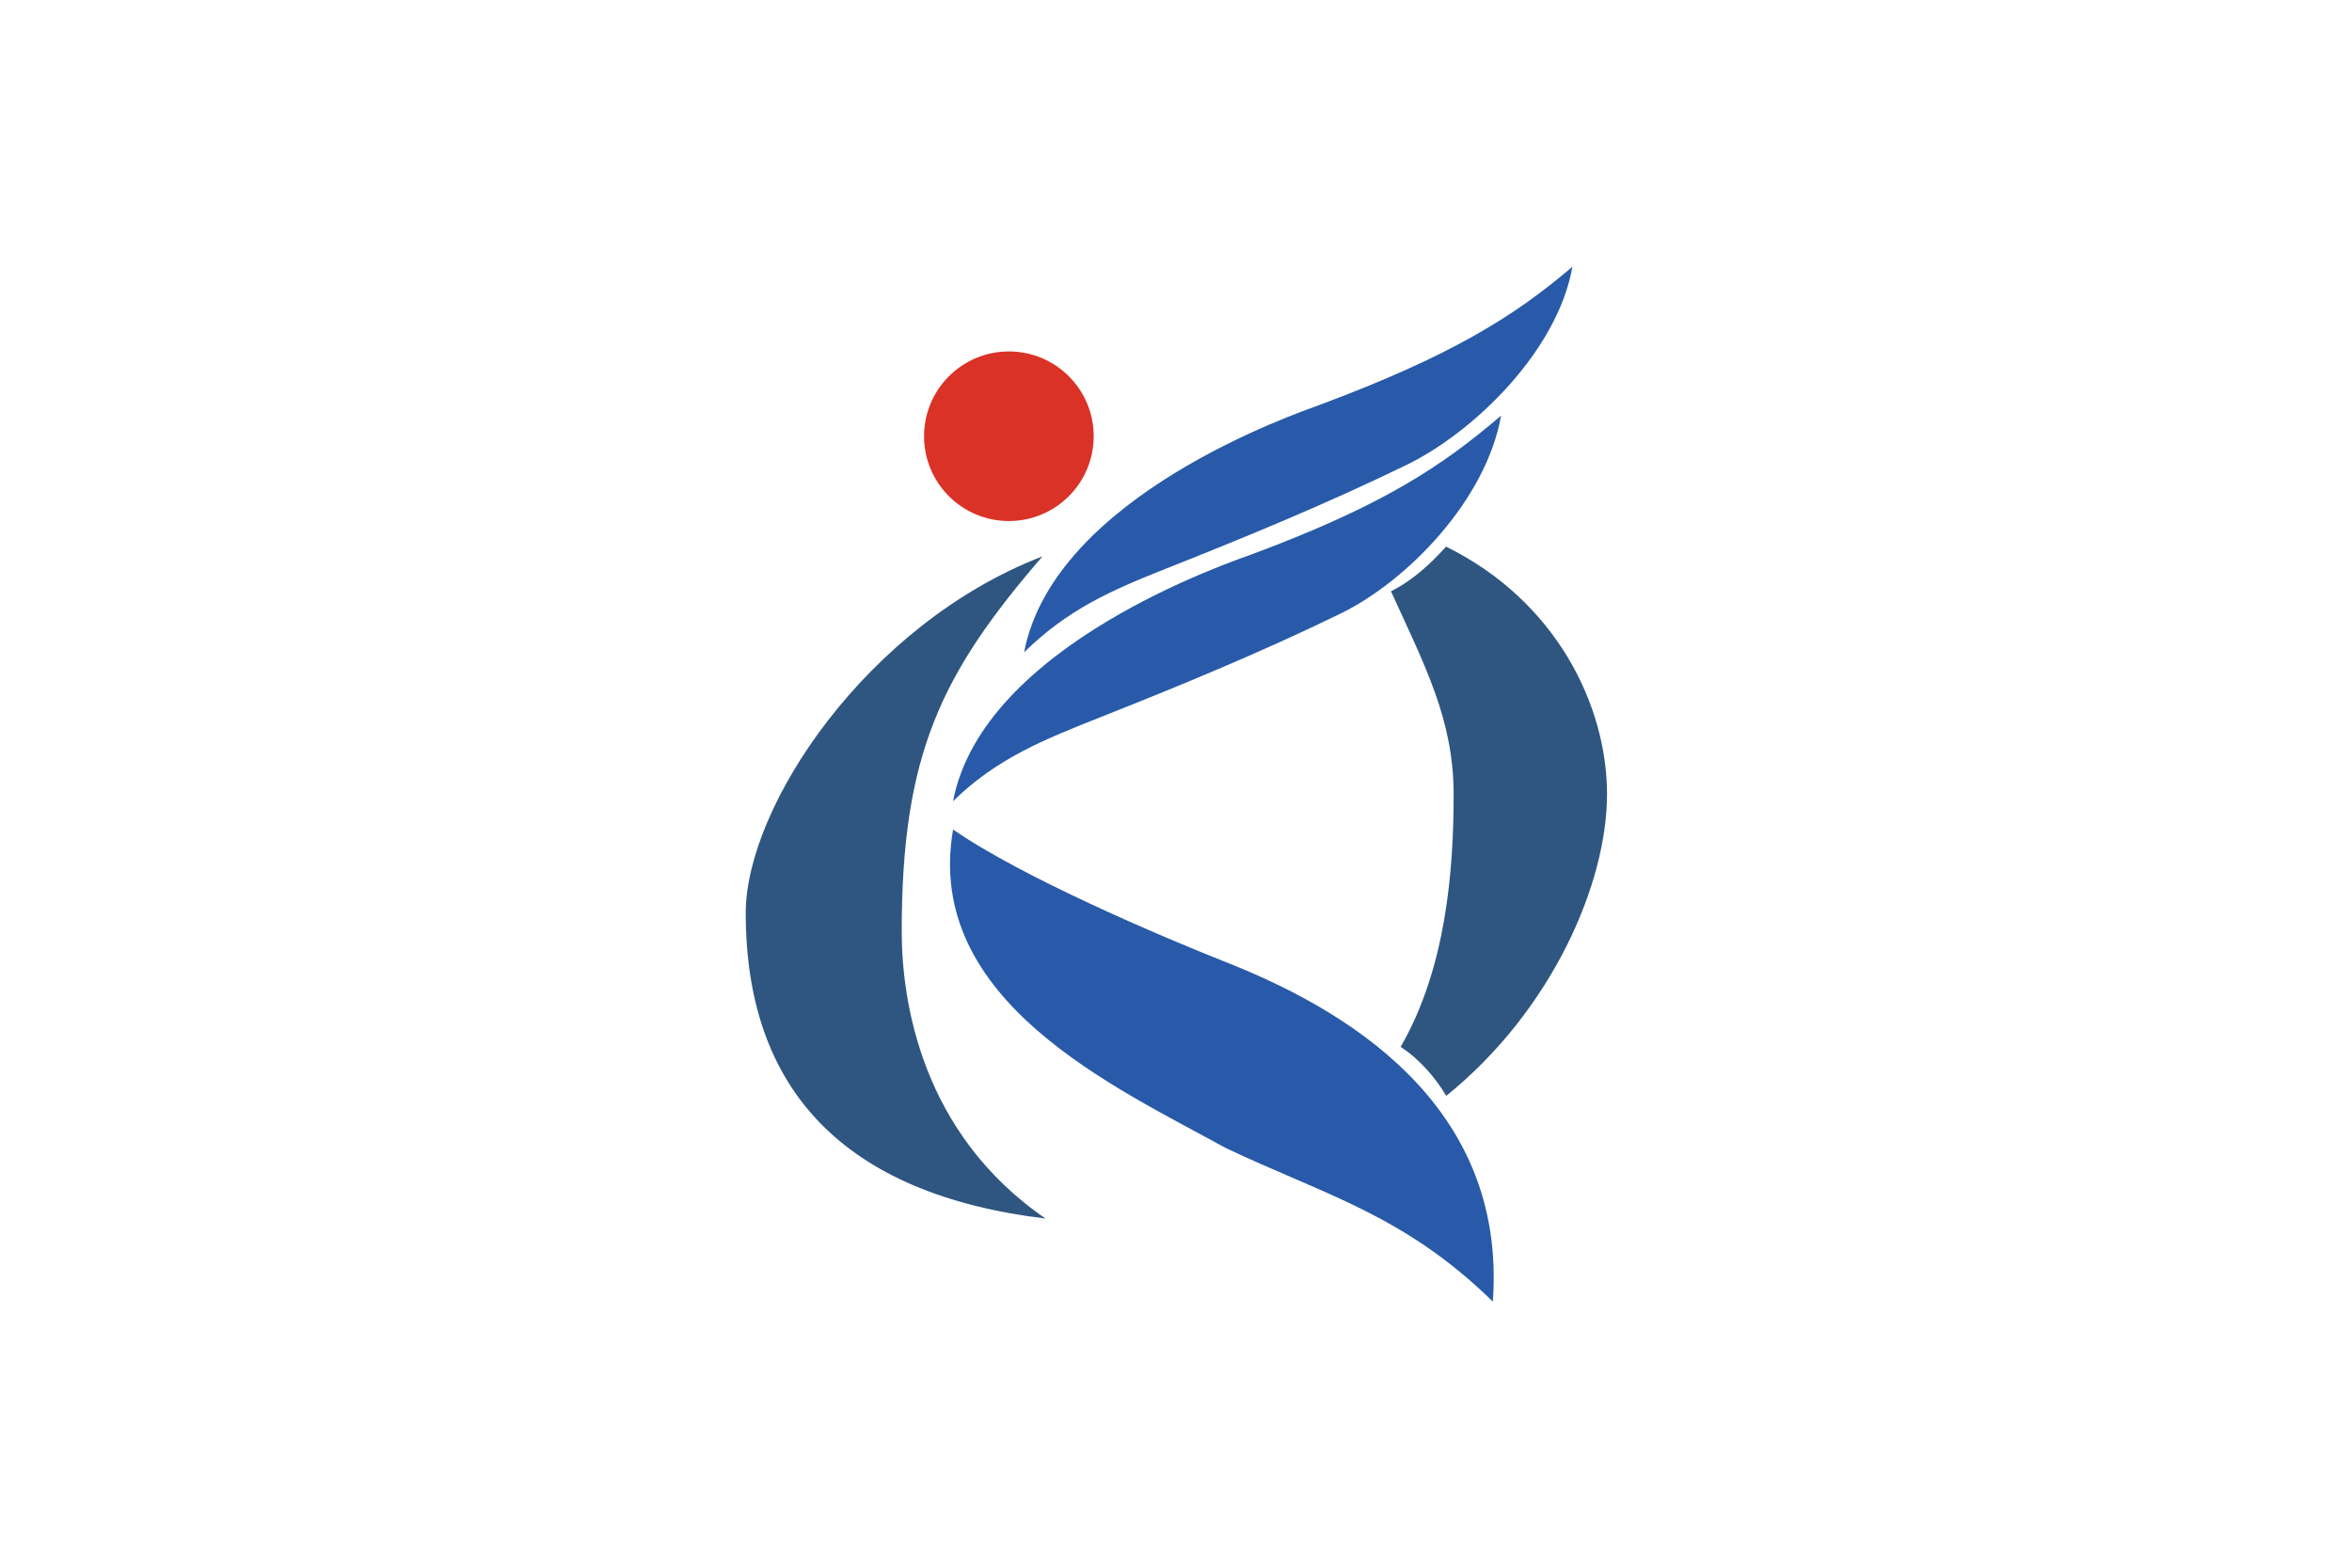 <svg width="900" height="600" xmlns="http://www.w3.org/2000/svg"><path fill="#fff" d="M0 0h900v600H0z"/><g transform="translate(-517.88 -496.45) scale(2.673)"><g stroke-width=".94"><path d="M373.21 265c18.689-6.982 27.046-12.606 35.421-19.76-2.109 11.981-13.3 23.627-23.025 28.366-11.54 5.624-23.462 10.508-34.317 14.808-8.082 3.201-14.848 5.896-21.11 12.031 4.302-22.481 40.114-34.355 43.031-35.445z" fill="#285aa9"/><path d="M382.72 243.68c18.689-6.982 27.749-12.606 36.124-19.76-2.109 11.981-14.003 23.627-23.728 28.366-11.54 5.624-23.462 10.508-34.317 14.808-8.082 3.201-14.185 5.896-20.448 12.031 4.302-22.481 39.451-34.355 42.369-35.445z" fill="#285aa9"/><path d="M394.25 335.63c6.553-11.35 7.59-25.431 7.59-36.164s-4.168-18.513-8.971-29.077c3.344-1.673 5.965-4.264 7.889-6.394 15.853 7.82 23.042 22.834 23.042 35.47s-7.76 30.839-23.016 43.172c-1.578-2.646-3.892-5.321-6.534-7.007zm-93.75-19.18c0-15.212 17.308-41.363 42.483-51.062-14.506 16.803-20.152 28.32-20.152 53.701 0 9.937 2.782 28.907 20.597 41.117-28.659-3.454-42.928-18.26-42.928-43.756z" fill="#2f5681"/><path d="M369.15 350.07c-15.534-8.585-43.217-20.992-38.967-45.57 9.905 6.867 29.848 15.337 38.735 18.861 16.862 6.608 40.6 20.104 38.536 48.734-12.814-12.542-24.22-15.307-38.303-22.024z" fill="#285aa9"/></g><circle cx="338.17" cy="248.19" r="12.142" fill="#da3227"/></g></svg>